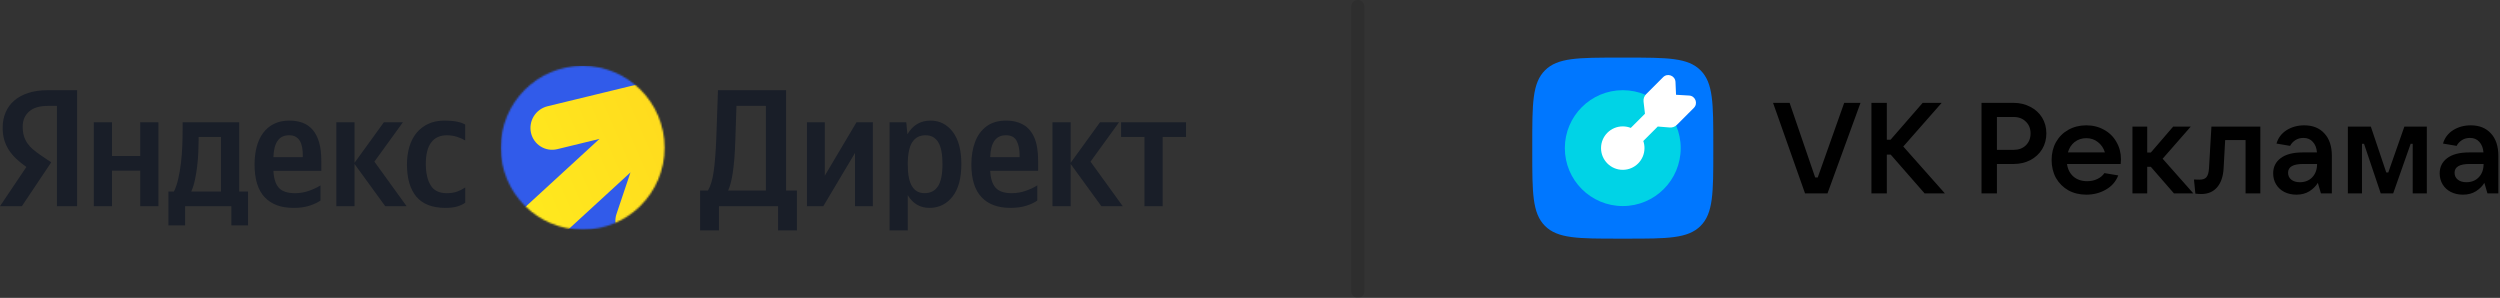 <?xml version="1.0" encoding="UTF-8"?> <svg xmlns="http://www.w3.org/2000/svg" width="1519" height="181" viewBox="0 0 1519 181" fill="none"><rect x="0" y="0" width="1519" height="181" fill="#333333" stroke="none"/><path d="M829 4C829 1.791 827.209 0 825 0C822.791 0 821 1.791 821 4V177C821 179.209 822.791 181 825 181C827.209 181 829 179.209 829 177V4Z" fill="black" fill-opacity="0.1"></path><path d="M1110.39 117.498H1096.74L1077.31 62.5H1087.37L1102.9 107.825H1104.46L1120.53 62.5H1130.44L1110.39 117.498Z" fill="black"></path><path d="M1156.43 89.024L1181.7 117.498H1169.38L1148.78 93.939H1146.44V117.498H1137.08V62.5H1146.44V84.889H1148.71L1168.21 62.5H1179.75L1156.43 89.024Z" fill="black"></path><path d="M1203.97 117.498V62.5H1223.47C1227.22 62.5 1230.6 63.306 1233.62 64.918C1236.68 66.479 1239.08 68.663 1240.79 71.471C1242.51 74.28 1243.37 77.478 1243.37 81.067C1243.37 84.603 1242.51 87.802 1240.79 90.662C1239.08 93.471 1236.68 95.681 1233.62 97.293C1230.6 98.854 1227.22 99.634 1223.47 99.634H1213.33V117.498H1203.97ZM1223.47 91.052C1226.54 91.052 1229.01 90.142 1230.88 88.322C1232.81 86.45 1233.77 84.031 1233.77 81.067C1233.77 78.102 1232.81 75.71 1230.88 73.89C1229.01 72.017 1226.54 71.081 1223.47 71.081H1213.33V91.052H1223.47Z" fill="black"></path><path d="M1288.69 96.748C1288.69 97.528 1288.63 98.49 1288.53 99.634H1255.92C1256.34 102.806 1257.64 105.355 1259.82 107.279C1262.01 109.151 1264.79 110.088 1268.17 110.088C1270.46 110.088 1272.51 109.645 1274.33 108.761C1276.21 107.877 1277.64 106.681 1278.62 105.173L1287.05 106.577C1285.59 110.322 1283.07 113.208 1279.48 115.236C1275.94 117.265 1271.99 118.279 1267.62 118.279C1263.57 118.279 1259.93 117.395 1256.7 115.626C1253.53 113.806 1251.03 111.31 1249.21 108.137C1247.44 104.913 1246.56 101.272 1246.56 97.216C1246.56 93.159 1247.44 89.544 1249.21 86.372C1251.03 83.147 1253.53 80.651 1256.7 78.883C1259.93 77.062 1263.57 76.152 1267.62 76.152C1271.68 76.152 1275.29 77.062 1278.47 78.883C1281.69 80.651 1284.19 83.121 1285.96 86.294C1287.78 89.414 1288.69 92.899 1288.69 96.748ZM1267.62 83.954C1264.92 83.954 1262.55 84.734 1260.53 86.294C1258.55 87.854 1257.2 89.96 1256.47 92.613H1278.94C1278.16 90.013 1276.75 87.932 1274.72 86.372C1272.75 84.76 1270.38 83.954 1267.62 83.954Z" fill="black"></path><path d="M1332.66 117.498H1320.88L1306.83 101.35H1304.65V117.498H1295.68V76.932H1304.65V92.691H1306.83L1320.41 76.932H1331.09L1314.01 96.435L1332.66 117.498Z" fill="black"></path><path d="M1343.66 76.932H1373.38V117.498H1364.41V85.123H1352.01L1351.07 102.208C1350.81 107.201 1349.48 111.075 1347.09 113.832C1344.75 116.536 1341.55 117.888 1337.5 117.888C1336.46 117.888 1335.26 117.81 1333.91 117.654L1333.05 109.073C1333.67 109.125 1334.79 109.151 1336.4 109.151C1338.38 109.151 1339.79 108.657 1340.62 107.669C1341.5 106.629 1342.02 104.86 1342.18 102.364L1343.66 76.932Z" fill="black"></path><path d="M1400.06 76.152C1405.26 76.152 1409.34 77.791 1412.3 81.067C1415.32 84.292 1416.83 88.842 1416.83 94.719V117.499H1410.2L1408.32 111.102C1407.18 113.026 1405.49 114.716 1403.25 116.173C1401.02 117.577 1398.37 118.279 1395.3 118.279C1392.59 118.279 1390.15 117.733 1387.96 116.641C1385.83 115.548 1384.17 114.014 1382.97 112.038C1381.77 110.062 1381.18 107.825 1381.18 105.329C1381.18 101.48 1382.68 98.412 1385.7 96.123C1388.77 93.783 1393.22 92.613 1399.04 92.613H1407.78C1407.57 89.909 1406.74 87.776 1405.28 86.216C1403.88 84.604 1401.98 83.798 1399.59 83.798C1397.66 83.798 1396 84.266 1394.59 85.202C1393.19 86.138 1392.15 87.282 1391.47 88.634L1383.2 87.23C1384.19 83.798 1386.22 81.093 1389.29 79.117C1392.41 77.141 1396 76.152 1400.06 76.152ZM1397.4 110.712C1400.52 110.712 1403.05 109.698 1404.97 107.669C1406.89 105.641 1407.86 102.962 1407.86 99.634H1399.35C1393.27 99.634 1390.23 101.402 1390.23 104.939C1390.23 106.707 1390.88 108.111 1392.18 109.151C1393.48 110.192 1395.22 110.712 1397.4 110.712Z" fill="black"></path><path d="M1435.14 117.498H1426.56V76.932H1440.52L1449.89 104.782H1451.13L1460.89 76.932H1474.54V117.498H1465.96V87.386H1464.71L1454.1 117.498H1446.53L1436.39 87.386H1435.14V117.498Z" fill="black"></path><path d="M1501.23 76.152C1506.43 76.152 1510.51 77.791 1513.48 81.067C1516.49 84.292 1518 88.842 1518 94.719V117.499H1511.37L1509.5 111.102C1508.35 113.026 1506.66 114.716 1504.43 116.173C1502.19 117.577 1499.54 118.279 1496.47 118.279C1493.76 118.279 1491.32 117.733 1489.14 116.641C1487 115.548 1485.34 114.014 1484.14 112.038C1482.95 110.062 1482.35 107.825 1482.35 105.329C1482.35 101.48 1483.86 98.412 1486.87 96.123C1489.94 93.783 1494.39 92.613 1500.21 92.613H1508.95C1508.74 89.909 1507.91 87.776 1506.45 86.216C1505.05 84.604 1503.15 83.798 1500.76 83.798C1498.84 83.798 1497.17 84.266 1495.77 85.202C1494.36 86.138 1493.32 87.282 1492.65 88.634L1484.38 87.23C1485.36 83.798 1487.39 81.093 1490.46 79.117C1493.58 77.141 1497.17 76.152 1501.23 76.152ZM1498.57 110.712C1501.7 110.712 1504.22 109.698 1506.14 107.669C1508.07 105.641 1509.03 102.962 1509.03 99.634H1500.53C1494.44 99.634 1491.4 101.402 1491.4 104.939C1491.4 106.707 1492.05 108.111 1493.35 109.151C1494.65 110.192 1496.39 110.712 1498.57 110.712Z" fill="black"></path><path d="M931 87.8C931 62.91 931 50.465 938.732 42.732C946.465 35 958.91 35 983.8 35H988.2C1013.09 35 1025.54 35 1033.27 42.732C1041 50.465 1041 62.91 1041 87.8V92.2C1041 117.09 1041 129.535 1033.27 137.268C1025.54 145 1013.09 145 988.2 145H983.8C958.91 145 946.465 145 938.732 137.268C931 129.535 931 117.09 931 92.2V87.8Z" fill="#0077FF"></path><path d="M1021.2 90C1021.2 109.44 1005.44 125.2 986 125.2C966.559 125.2 950.8 109.44 950.8 90C950.8 70.559 966.559 54.8 986 54.8C1005.44 54.8 1021.2 70.559 1021.2 90Z" fill="#00D3E6"></path><path d="M1029.18 65.557C1031.86 62.884 1030.14 58.307 1026.36 58.055L1018.36 57.585L1018.02 49.708C1017.76 45.936 1013.19 44.216 1010.51 46.889L1000.2 57.208C999.008 58.396 998.428 60.063 998.622 61.732L999.478 69.097L990.859 77.717C989.352 77.118 987.709 76.79 985.989 76.79C978.699 76.79 972.789 82.699 972.789 89.99C972.789 97.28 978.699 103.189 985.989 103.189C993.279 103.189 999.189 97.28 999.189 89.99C999.189 88.475 998.934 87.021 998.465 85.667L1007.26 76.875L1014.34 77.45C1016.01 77.644 1017.68 77.064 1018.86 75.876L1029.18 65.557Z" fill="white"></path><path d="M179.664 83.098C180.71 83.704 181.552 84.55 182.199 85.632C182.842 86.712 183.296 87.983 183.566 89.435C183.836 90.891 183.972 92.461 183.972 94.153V95.469H166.122C166.255 91.145 167.097 87.846 168.657 85.581C170.209 83.316 172.544 82.181 175.651 82.181C177.277 82.181 178.611 82.488 179.657 83.094M134.279 116.36H116.225C117.183 114.141 117.913 111.831 118.405 109.465C118.982 106.827 119.436 104.089 119.772 101.247C120.112 98.41 120.349 95.602 120.482 92.83C120.618 90.059 120.685 87.554 120.685 85.33V83.198H134.271V116.36H134.279ZM277.636 125.501C279.433 125.026 281.134 124.24 282.661 123.181V113.914C281.135 114.957 279.481 115.799 277.739 116.419C275.944 117.066 273.838 117.383 271.399 117.383C266.869 117.383 263.625 115.787 261.666 112.595C259.704 109.399 258.725 105.046 258.725 99.533C258.725 93.754 259.823 89.416 262.021 86.527C264.212 83.634 267.379 82.189 271.502 82.189C273.734 82.189 275.862 82.532 277.891 83.209C279.923 83.888 281.508 84.602 282.657 85.352V75.682C281.445 74.943 279.786 74.356 277.688 73.916C275.589 73.484 273.087 73.266 270.187 73.266C266.396 73.266 263.089 73.923 260.247 75.246C257.482 76.508 255.039 78.38 253.101 80.722C251.173 83.057 249.72 85.862 248.741 89.139C247.733 92.614 247.236 96.218 247.267 99.836C247.267 108.427 249.181 114.985 252.998 119.515C256.819 124.049 262.716 126.31 270.697 126.31C273.402 126.31 275.722 126.041 277.643 125.505M234.076 125.283H247.053L227.484 98.207L244.828 74.27H233.263L215.416 98.916V74.27H204.357V125.287H215.413V99.629L234.072 125.287L234.076 125.283ZM85.191 74.282V94.77H68.046V74.282H56.991V125.294H68.05V103.694H85.195V125.294H96.25V74.278L85.191 74.282ZM195.227 103.79V97.704C195.227 93.244 194.773 89.475 193.86 86.397C192.951 83.32 191.647 80.799 189.962 78.841C188.319 76.915 186.204 75.448 183.824 74.585C181.423 73.709 178.77 73.269 175.862 73.269C172.278 73.269 169.152 73.927 166.48 75.25C163.843 76.539 161.562 78.455 159.837 80.829C158.078 83.231 156.777 86.05 155.935 89.298C155.092 92.542 154.671 96.089 154.671 99.939C154.671 108.866 156.718 115.495 160.805 119.822C164.895 124.153 170.726 126.314 178.301 126.314C182.088 126.314 185.332 125.874 188.037 124.991C190.741 124.116 192.97 123.063 194.728 121.851V112.621C192.903 113.833 190.59 114.937 187.782 115.916C185.062 116.881 182.199 117.378 179.313 117.387C174.646 117.387 171.332 116.275 169.373 114.043C167.415 111.808 166.333 108.394 166.133 103.801H195.242L195.231 103.79H195.227ZM34.585 125.287H46.856V54.802H29.006C24.535 54.802 20.599 55.356 17.185 56.472C13.775 57.584 10.915 59.143 8.613 61.139C6.339 63.101 4.551 65.565 3.392 68.336C2.21 71.145 1.618 74.237 1.618 77.618C1.618 80.323 1.94 82.776 2.579 84.971C3.222 87.166 4.149 89.213 5.372 91.105C6.584 93 8.092 94.789 9.888 96.481C11.676 98.173 13.723 99.825 16.021 101.451L0 125.283H13.283L31.134 98.613L24.948 94.456C23.242 93.312 21.599 92.076 20.027 90.754C18.711 89.648 17.551 88.369 16.579 86.952C15.665 85.597 14.963 84.111 14.499 82.544C14.026 80.955 13.79 79.081 13.79 76.916C13.79 73.129 15.072 70.088 17.643 67.79C20.212 65.488 24.032 64.338 29.105 64.338H34.581V125.294L34.585 125.287ZM150.718 116.36H145.338V74.274H110.96V78.634C110.96 81.812 110.89 85.16 110.757 88.674C110.62 92.187 110.35 95.635 109.944 99.019C109.541 102.397 109.001 105.593 108.318 108.6C107.645 111.608 106.766 114.195 105.683 116.36H102.336V136.948H112.478V125.287H140.568V136.948H150.71V116.36H150.718Z" fill="#191E28"></path><mask id="mask0_1778_744" style="mask-type:alpha" maskUnits="userSpaceOnUse" x="304" y="40" width="100" height="100"><path d="M354.031 139.542C381.519 139.542 403.802 117.259 403.802 89.771C403.802 62.283 381.519 40 354.031 40C326.543 40 304.26 62.283 304.26 89.771C304.26 117.259 326.543 139.542 354.031 139.542Z" fill="white"></path></mask><g mask="url(#mask0_1778_744)"><path d="M304.259 40H403.801V139.542H304.259V40Z" fill="#315BEA"></path><path fill-rule="evenodd" clip-rule="evenodd" d="M416.914 45.993C418.58 46.524 420.123 47.381 421.453 48.515C422.784 49.649 423.875 51.037 424.663 52.597C425.451 54.158 425.92 55.859 426.043 57.603C426.166 59.347 425.941 61.098 425.379 62.753L400.047 138.156C398.904 141.525 396.485 144.31 393.31 145.913C390.135 147.516 386.457 147.809 383.068 146.729C381.403 146.199 379.859 145.342 378.529 144.208C377.198 143.075 376.106 141.688 375.318 140.127C374.529 138.567 374.06 136.866 373.936 135.122C373.813 133.378 374.038 131.628 374.6 129.972L383.079 104.743L265.295 212.835L246.554 192.41L364.25 84.391L338.614 90.624C336.916 91.042 335.152 91.117 333.425 90.845C331.698 90.573 330.043 89.96 328.555 89.04C327.068 88.121 325.779 86.915 324.764 85.492C323.748 84.068 323.026 82.457 322.641 80.751C321.855 77.282 322.463 73.643 324.333 70.618C326.203 67.592 329.185 65.421 332.64 64.571L407.769 46.314C410.686 45.144 413.923 45.031 416.914 45.993Z" fill="url(#paint0_linear_1778_744)"></path></g><path d="M720.618 74.278H681.167V83.201H695.366V125.294H706.425V83.209H720.625V74.282L720.618 74.278ZM682.179 125.287L662.603 98.207L679.947 74.27H668.386L650.535 98.916V74.27H639.476V125.287H650.535V99.629L669.195 125.287H682.179ZM617.728 85.632C618.91 87.931 619.505 90.772 619.505 94.153V95.469H601.655C601.924 86.612 605.102 82.185 611.188 82.185C614.365 82.185 616.549 83.338 617.728 85.632ZM630.254 112.609C628.425 113.825 626.108 114.926 623.307 115.905C620.588 116.871 617.724 117.37 614.838 117.38C610.172 117.38 606.857 116.264 604.903 114.032C602.937 111.8 601.858 108.386 601.655 103.793H630.767V97.708C630.767 91.759 629.973 87.011 628.38 83.456C626.788 79.909 624.545 77.323 621.637 75.697C618.729 74.071 615.315 73.258 611.398 73.258C606.595 73.258 602.623 74.403 599.478 76.706C596.334 79.007 594.002 82.167 592.484 86.187C590.958 90.214 590.2 94.796 590.2 99.932C590.2 108.793 592.247 115.399 596.334 119.763C600.424 124.123 606.255 126.303 613.833 126.303C617.617 126.303 620.88 125.867 623.618 124.984C626.356 124.105 628.572 123.055 630.261 121.839V112.609H630.254ZM554.137 113.164C552.412 110.359 551.551 105.918 551.551 99.832C551.551 93.747 552.464 89.202 554.293 86.397C556.118 83.589 558.786 82.189 562.307 82.189C565.825 82.189 568.341 83.593 570.066 86.397C571.788 89.206 572.653 93.647 572.653 99.733C572.653 105.814 571.744 110.367 569.915 113.167C568.086 115.976 565.352 117.372 561.697 117.372C558.387 117.372 555.867 115.972 554.145 113.167M540.503 74.278V140H551.558V118.599C554.669 123.739 559.059 126.31 564.742 126.31C570.421 126.31 575.151 124.027 578.739 119.467C582.323 114.9 584.115 108.323 584.115 99.736C584.115 91.149 582.371 84.675 578.89 80.116C575.409 75.549 570.894 73.269 565.352 73.269C559.27 73.269 554.607 76.04 551.355 81.587L550.646 74.289H540.507L540.503 74.278ZM490.296 125.287H500.235L519.501 92.93V125.287H530.357V74.278H520.417L501.152 106.734V74.278H490.296V125.287ZM447.497 64.335H465.347V115.754H442.424C442.963 114.538 443.47 113.064 443.943 111.346C444.415 109.617 444.837 107.54 445.21 105.109C445.579 102.67 445.901 99.832 446.171 96.588C446.44 93.344 446.644 89.627 446.777 85.429L447.486 64.331H447.497V64.335ZM436.844 139.993V125.287H472.748V139.993H484.21V115.754H477.618V54.802H436.239L435.226 83.807C434.89 92.187 434.365 98.934 433.656 104.041C432.95 109.144 431.779 113.049 430.16 115.754H425.397V139.993H436.856H436.844Z" fill="#191E28"></path><defs><linearGradient id="paint0_linear_1778_744" x1="268.059" y1="138.127" x2="468.843" y2="51.025" gradientUnits="userSpaceOnUse"><stop stop-color="#FFF01E"></stop><stop offset="1" stop-color="#FFD21E"></stop></linearGradient></defs></svg> 